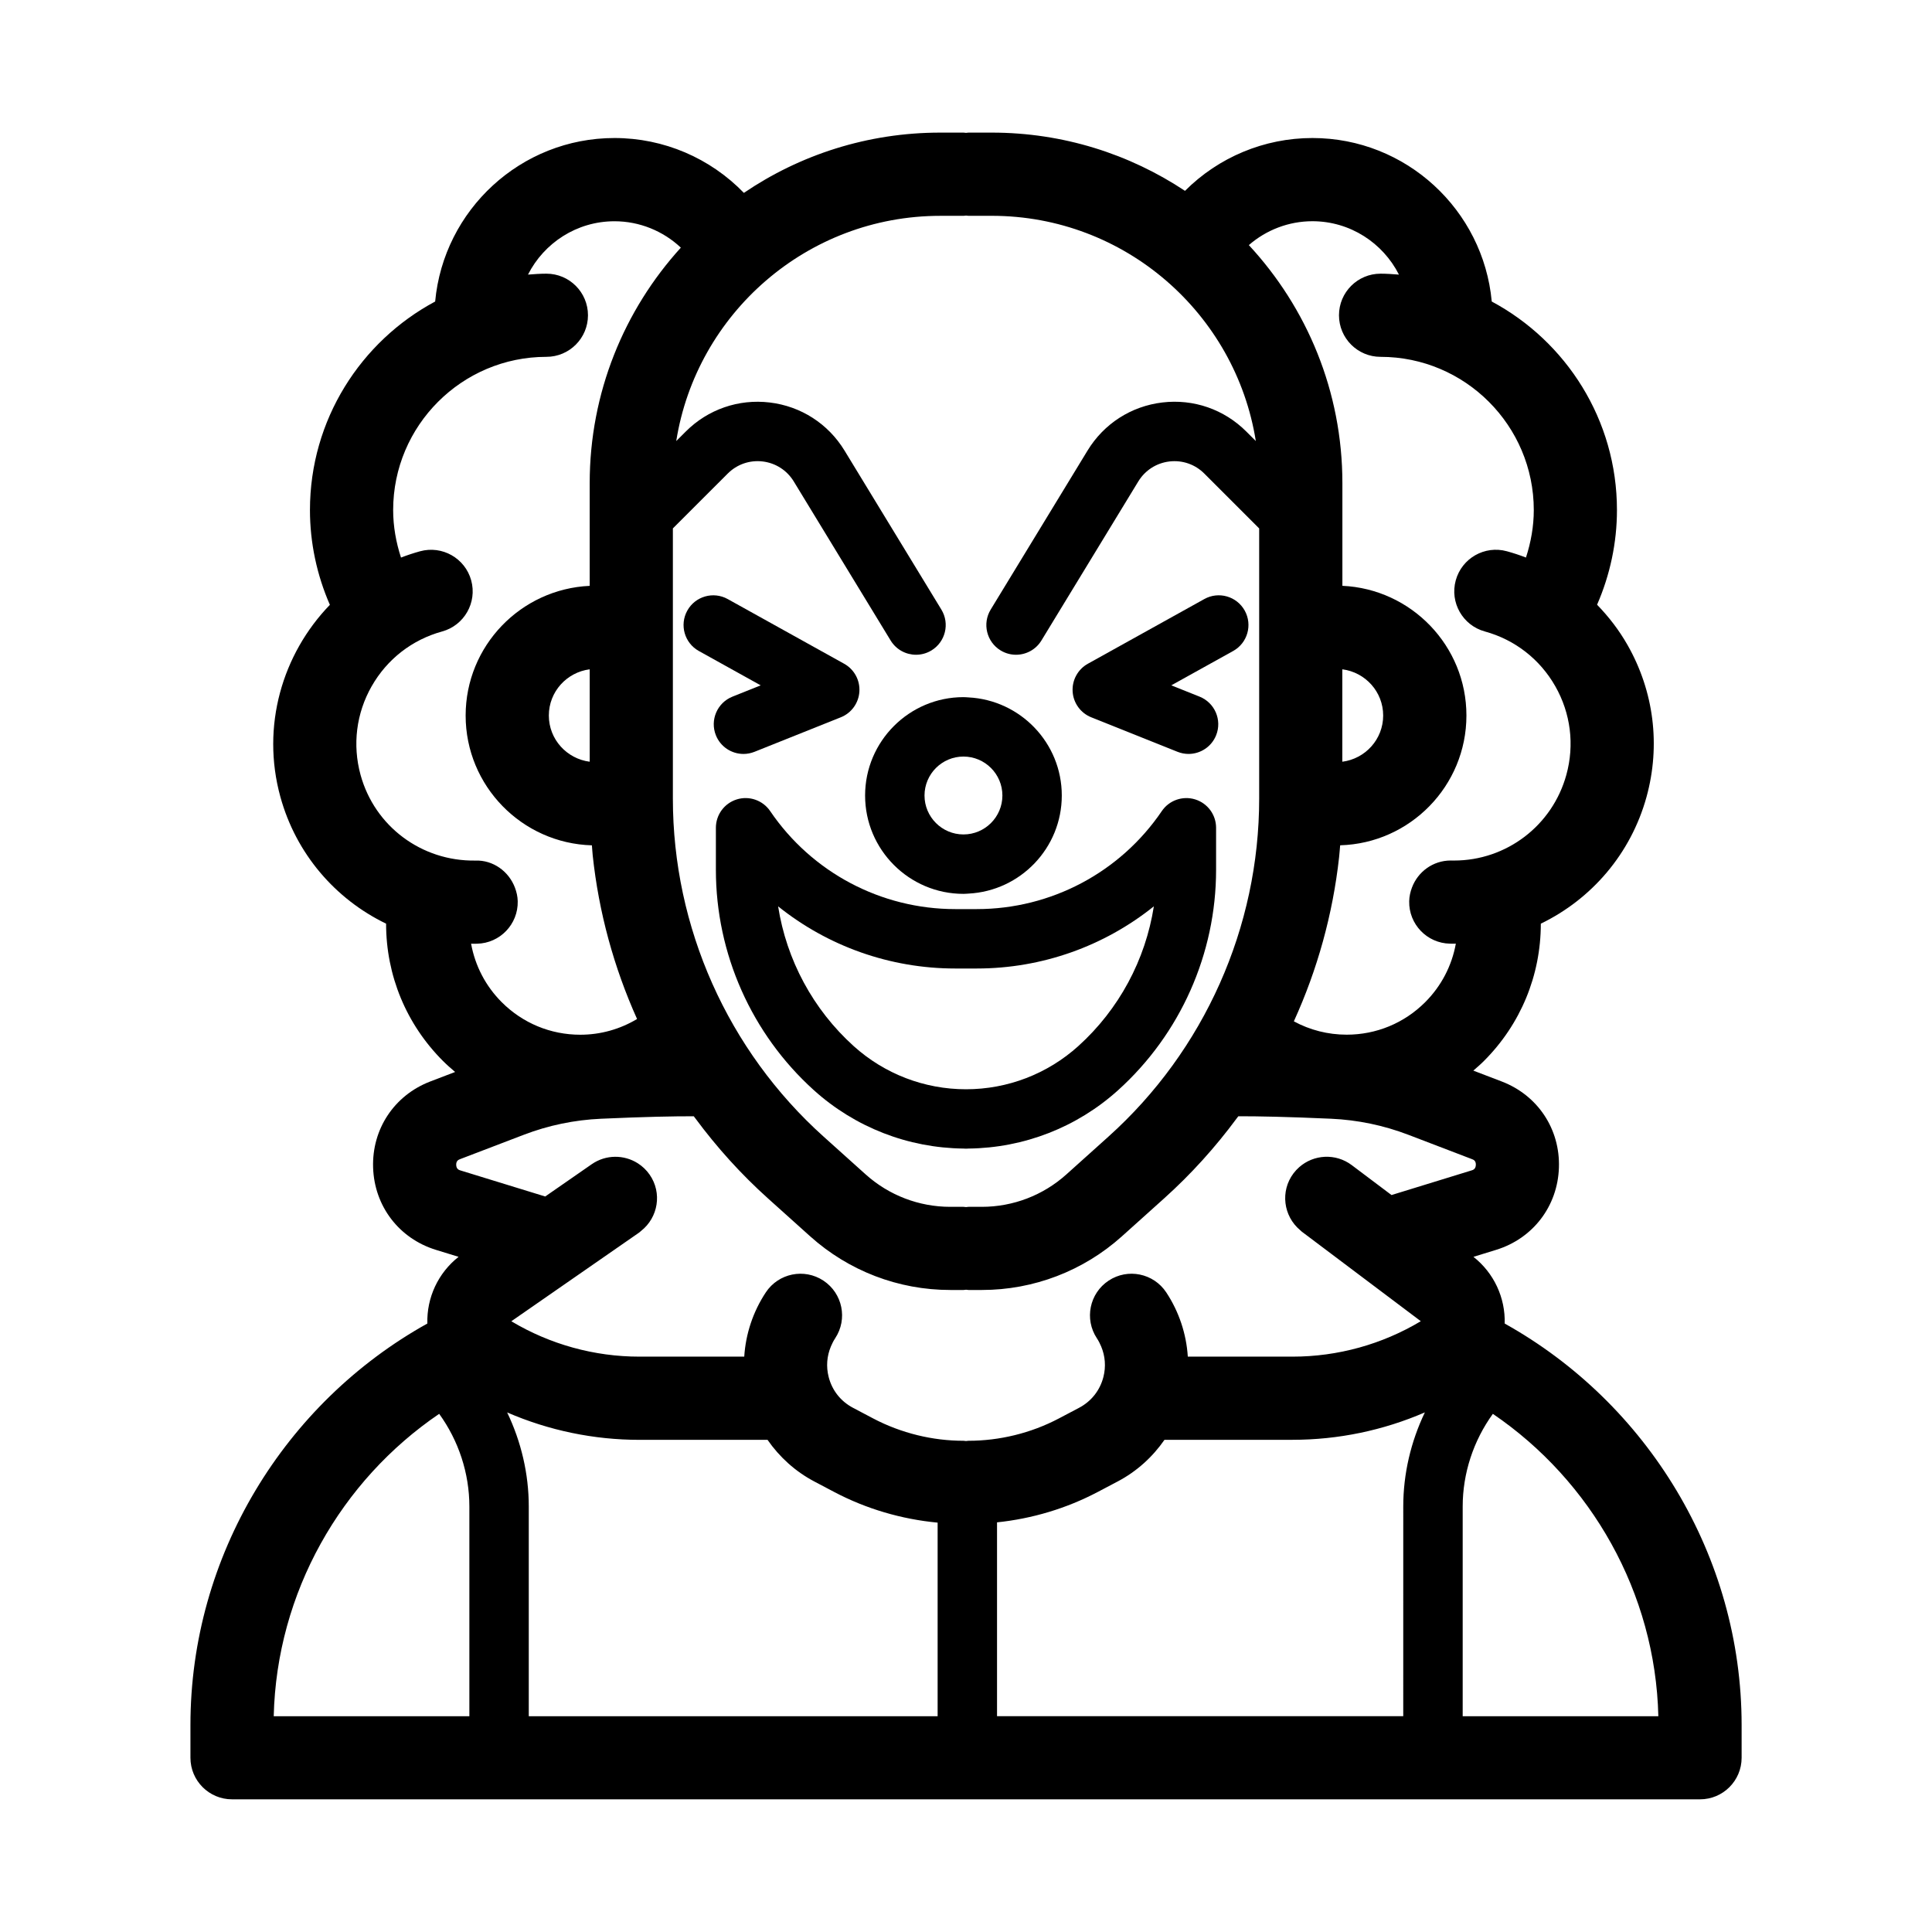 <?xml version="1.0" encoding="UTF-8"?>
<!-- The Best Svg Icon site in the world: iconSvg.co, Visit us! https://iconsvg.co -->
<svg fill="#000000" width="800px" height="800px" version="1.1" viewBox="144 144 512 512" xmlns="http://www.w3.org/2000/svg">
 <g>
  <path d="m542.76 494.77c0.195-6.887-2.867-13.43-8.281-17.695l6-1.848c9.773-3.012 16.312-11.562 16.652-21.785 0.34-10.223-5.609-19.188-15.164-22.84l-7.523-2.879c0.957-0.828 1.918-1.652 2.82-2.559 9.715-9.719 15.066-22.641 15.07-36.383 13.406-6.484 23.855-18.484 28.02-33.621 3.746-13.633 1.961-27.914-5.031-40.207-2.25-3.957-4.992-7.512-8.082-10.695 3.441-7.879 5.269-16.43 5.269-25.094 0-23.895-13.453-44.695-33.18-55.258-2.238-24.262-22.684-43.328-47.523-43.328-12.805 0-24.898 5.117-33.77 14-14.688-9.742-32.289-15.434-51.195-15.434h-6.164c-0.23 0-0.445 0.055-0.676 0.07-0.227-0.012-0.445-0.07-0.676-0.07h-6.164c-19.262 0-37.172 5.894-52.023 15.973-8.918-9.215-21.234-14.539-34.293-14.539-24.836 0-45.281 19.066-47.523 43.328-19.723 10.562-33.18 31.363-33.18 55.258 0 8.676 1.832 17.238 5.281 25.125-12.609 13.027-18.266 32.16-13.125 50.871 4.16 15.141 14.609 27.141 28.02 33.621 0.004 13.742 5.352 26.66 15.07 36.383 1.031 1.031 2.121 1.988 3.223 2.922l-6.57 2.512c-9.555 3.656-15.504 12.625-15.164 22.844 0.34 10.223 6.879 18.777 16.656 21.789l5.996 1.844c-5.406 4.262-8.469 10.793-8.277 17.676-37.781 21.027-62.785 61.512-62.785 106.39v8.68c0 6.086 4.934 11.02 11.02 11.02h389.04c6.086 0 11.02-4.934 11.02-11.02v-8.68c-0.004-44.816-25.023-85.332-62.781-106.38zm-26.887 104.04h-107.65v-51.371c9.297-0.965 18.402-3.684 26.684-8.047l5.332-2.812c5-2.637 9.199-6.453 12.363-11.016h33.941c12.105 0 24.031-2.492 35.062-7.266-3.715 7.746-5.727 16.277-5.727 24.941l-0.004 55.57zm-249.96-147.62 16.895-6.461c6.551-2.508 13.43-3.934 20.453-4.25 11.625-0.523 19.398-0.672 24.594-0.656 0.148 0.203 0.312 0.398 0.461 0.602 5.648 7.629 12.059 14.746 19.227 21.184l11.152 10.02c10.211 9.176 23.395 14.23 37.125 14.23h3.516c0.23 0 0.445-0.055 0.676-0.07 0.227 0.012 0.445 0.07 0.676 0.07h3.516c13.727 0 26.91-5.051 37.125-14.23l11.152-10.02c7.168-6.438 13.578-13.551 19.227-21.184 0.152-0.203 0.316-0.398 0.461-0.605 5.191-0.012 12.969 0.137 24.594 0.656 7.019 0.316 13.898 1.746 20.453 4.25l16.891 6.465c0.367 0.137 1.047 0.398 1.008 1.52-0.039 1.125-0.762 1.352-1.113 1.453l-21.238 6.535-10.535-7.93c-4.262-3.203-10.078-2.852-13.918 0.539-0.551 0.484-1.059 1.031-1.52 1.641-3.547 4.719-2.703 11.336 1.785 15.07 0.137 0.117 0.25 0.254 0.395 0.363l31.559 23.75c-10.27 6.144-22.008 9.391-33.98 9.391h-27.766c-0.383-6.019-2.328-11.91-5.715-17.031-3.363-5.078-10.207-6.469-15.273-3.109-5.074 3.359-6.469 10.199-3.109 15.273 0.461 0.691 0.824 1.422 1.137 2.168 1.066 2.543 1.297 5.336 0.594 8.086-0.91 3.555-3.203 6.457-6.453 8.172l-5.332 2.812c-3.719 1.961-7.676 3.449-11.754 4.445-3.988 0.973-8.086 1.48-12.195 1.48-0.23 0-0.445 0.055-0.676 0.07-0.227-0.012-0.445-0.07-0.676-0.07-4.109 0-8.211-0.504-12.195-1.48-4.078-1-8.031-2.484-11.75-4.445l-5.336-2.816c-3.246-1.711-5.535-4.609-6.445-8.164-0.707-2.754-0.473-5.547 0.594-8.09 0.312-0.746 0.676-1.477 1.133-2.168 3.359-5.074 1.969-11.91-3.109-15.273-5.082-3.359-11.914-1.969-15.273 3.109-3.391 5.125-5.332 11.012-5.715 17.031h-27.766c-11.961 0-23.691-3.238-33.961-9.379l33.887-23.512c0.172-0.121 0.309-0.273 0.473-0.402 4.574-3.574 5.648-10.109 2.297-14.934-0.863-1.242-1.934-2.25-3.137-3.012-3.629-2.312-8.441-2.363-12.203 0.238l-12.336 8.559-22.477-6.91c-0.348-0.105-1.074-0.332-1.113-1.457-0.031-1.121 0.652-1.379 1.02-1.523zm23.535-117.57c0-6.301 4.738-11.461 10.832-12.246v24.492c-6.094-0.785-10.832-5.945-10.832-12.246zm210.28-12.246c6.09 0.785 10.828 5.945 10.828 12.246s-4.738 11.461-10.828 12.246zm-99.047-120.18h6.164c35.266 0 64.59 25.906 69.961 59.688l-2.516-2.516c-5.887-5.887-13.996-8.695-22.258-7.707-8.266 0.984-15.488 5.633-19.82 12.742l-25.672 42.148c-2.262 3.711-1.082 8.555 2.629 10.82 1.277 0.777 2.688 1.148 4.086 1.148 2.656 0 5.25-1.344 6.731-3.777l25.668-42.145c1.801-2.957 4.809-4.891 8.246-5.301 3.43-0.406 6.809 0.754 9.254 3.207l14.539 14.535v71.602c0 34.125-14.559 66.781-39.949 89.582l-11.152 10.02c-6.164 5.535-14.113 8.582-22.395 8.582h-3.516c-0.23 0-0.445 0.055-0.676 0.07-0.227-0.012-0.445-0.07-0.676-0.07h-3.516c-8.277 0-16.23-3.047-22.395-8.582l-11.152-10.02c-25.391-22.805-39.949-55.457-39.949-89.582v-71.605l14.539-14.535c2.445-2.445 5.809-3.617 9.258-3.207 3.438 0.414 6.441 2.344 8.242 5.301l25.672 42.148c1.484 2.434 4.074 3.777 6.731 3.777 1.395 0 2.809-0.371 4.086-1.148 3.711-2.262 4.891-7.106 2.629-10.82l-25.672-42.148c-4.328-7.106-11.555-11.75-19.82-12.738-8.254-0.988-16.379 1.82-22.258 7.707l-2.516 2.516c5.367-33.781 34.695-59.688 69.961-59.688h6.16c0.23 0 0.445-0.055 0.676-0.07 0.227 0.016 0.441 0.066 0.676 0.066zm-87.215 324.38h33.941c3.16 4.559 7.363 8.379 12.359 11.016l5.336 2.816c8.484 4.473 17.84 7.207 27.379 8.109v51.309l-108.35-0.004v-55.57c0-8.664-2.016-17.191-5.727-24.941 11.027 4.777 22.953 7.266 35.062 7.266zm201.27-308.8c-1.613-0.125-3.227-0.246-4.871-0.246-6.086 0-11.02 4.934-11.02 11.02 0 6.086 4.934 11.02 11.02 11.02 22.391 0 40.605 18.219 40.605 40.609 0 4.301-0.758 8.535-2.074 12.578-1.648-0.633-3.332-1.191-5.055-1.664-5.879-1.617-11.934 1.84-13.551 7.707-1.613 5.871 1.84 11.934 7.707 13.547 7.957 2.184 14.59 7.344 18.672 14.516 4.082 7.172 5.125 15.508 2.934 23.469-3.699 13.457-15.879 22.723-29.758 22.723-0.293 0-0.594-0.008-0.883-0.008-4.703 0-8.703 2.977-10.273 7.156-0.43 1.137-0.711 2.348-0.738 3.633-0.125 6.086 4.703 11.121 10.789 11.246 0.375 0.008 0.746 0.012 1.117 0.012 0.152 0 0.301-0.02 0.457-0.02-1.055 5.844-3.84 11.23-8.125 15.516-5.559 5.559-12.945 8.613-20.805 8.613-4.973 0-9.75-1.23-14-3.535 6.238-13.695 10.32-28.359 11.988-43.473 0.117-1.059 0.188-2.121 0.285-3.18 18.535-0.527 33.461-15.734 33.461-34.398 0-18.461-14.609-33.535-32.871-34.367v-27.211c0-24.336-9.418-46.5-24.789-63.082 4.625-4.027 10.582-6.328 16.863-6.328 10 0.012 18.668 5.773 22.914 14.148zm-272.24 109.09c4.082-7.172 10.711-12.332 18.668-14.516 5.871-1.613 9.32-7.676 7.707-13.547-1.617-5.871-7.684-9.312-13.547-7.707-1.73 0.477-3.418 1.035-5.055 1.668-1.32-4.051-2.078-8.285-2.078-12.586 0-22.395 18.219-40.609 40.609-40.609 6.086 0 11.02-4.934 11.02-11.02 0-6.086-4.934-11.02-11.02-11.02-1.645 0-3.258 0.121-4.875 0.246 4.242-8.371 12.914-14.137 22.922-14.137 6.617 0 12.867 2.559 17.586 6.992-15 16.504-24.156 38.414-24.156 62.418v27.211c-18.262 0.832-32.875 15.906-32.875 34.367 0 18.66 14.926 33.867 33.461 34.398 0.078 0.883 0.117 1.77 0.211 2.652 1.602 15.066 5.609 29.699 11.758 43.371-4.508 2.699-9.66 4.168-15.055 4.168-7.859 0-15.246-3.062-20.801-8.613-4.289-4.289-7.07-9.672-8.129-15.516 0.152 0 0.301 0.02 0.457 0.02 0.371 0 0.746-0.004 1.113-0.012 6.086-0.125 10.918-5.164 10.789-11.246-0.023-1.277-0.316-2.488-0.746-3.629-1.617-4.281-5.766-7.336-10.5-7.156-14.219 0.203-26.656-9.047-30.41-22.715-2.18-7.977-1.137-16.309 2.945-23.484zm17.891 192.82c5.156 7.121 8 15.75 8 24.566v55.566h-51.848c0.773-32.762 17.785-62.422 43.848-80.133zm271.24 80.133v-55.57c0-8.812 2.844-17.438 7.996-24.562 26.059 17.727 43.078 47.41 43.855 80.133l-51.852-0.004z"/>
  <path d="m329.2 316.52 16.395 9.105-7.492 2.996c-4.035 1.617-6 6.195-4.387 10.234 1.23 3.078 4.188 4.949 7.312 4.949 0.973 0 1.961-0.184 2.922-0.566l22.867-9.145c2.82-1.129 4.738-3.777 4.93-6.812 0.191-3.031-1.379-5.902-4.035-7.379l-30.867-17.148c-3.801-2.109-8.594-0.738-10.703 3.062s-0.742 8.594 3.059 10.703z"/>
  <path d="m433.19 334.09 22.863 9.145c0.961 0.383 1.949 0.566 2.922 0.566 3.125 0 6.082-1.875 7.312-4.949 1.617-4.035-0.348-8.613-4.387-10.234l-7.492-2.996 16.395-9.105c3.801-2.109 5.172-6.906 3.062-10.703-2.113-3.805-6.914-5.172-10.703-3.062l-30.867 17.148c-2.656 1.477-4.227 4.348-4.035 7.379 0.191 3.031 2.109 5.684 4.93 6.812z"/>
  <path d="m397.13 384.92c-19.656 0-37.984-9.711-49.027-25.973-1.941-2.859-5.531-4.117-8.824-3.102-3.305 1.016-5.562 4.066-5.562 7.527v11.137c0 22.227 9.461 43.512 25.965 58.402 10.91 9.844 24.965 15.305 39.641 15.469 0.227 0.004 0.449 0.031 0.676 0.031 0.227 0 0.449-0.027 0.676-0.031 14.676-0.164 28.73-5.625 39.637-15.469 16.5-14.891 25.965-36.176 25.965-58.402v-11.137c0-3.457-2.254-6.508-5.562-7.527-3.289-1.008-6.887 0.238-8.824 3.102-11.043 16.262-29.367 25.973-49.027 25.973zm52.652-0.73c-2.215 14.172-9.238 27.305-20.016 37.031-8.176 7.379-18.75 11.445-29.77 11.445-11.02 0-21.59-4.066-29.77-11.445-10.777-9.723-17.801-22.859-20.016-37.031 13.137 10.539 29.621 16.473 46.918 16.473h5.738c17.297 0.004 33.777-5.938 46.914-16.473z"/>
  <path d="m373.26 354.82c0 14.371 11.691 26.062 26.062 26.062 0.457 0 0.902-0.043 1.352-0.07 13.742-0.707 24.711-12.078 24.711-25.996 0-13.918-10.969-25.289-24.711-25.996-0.449-0.023-0.895-0.07-1.352-0.07-14.367 0.004-26.062 11.695-26.062 26.07zm26.066-10.324c5.691 0 10.32 4.629 10.32 10.32 0 5.691-4.629 10.32-10.32 10.32-5.691 0-10.32-4.629-10.32-10.32 0.004-5.691 4.633-10.32 10.32-10.32z"/>
 </g>
</svg>